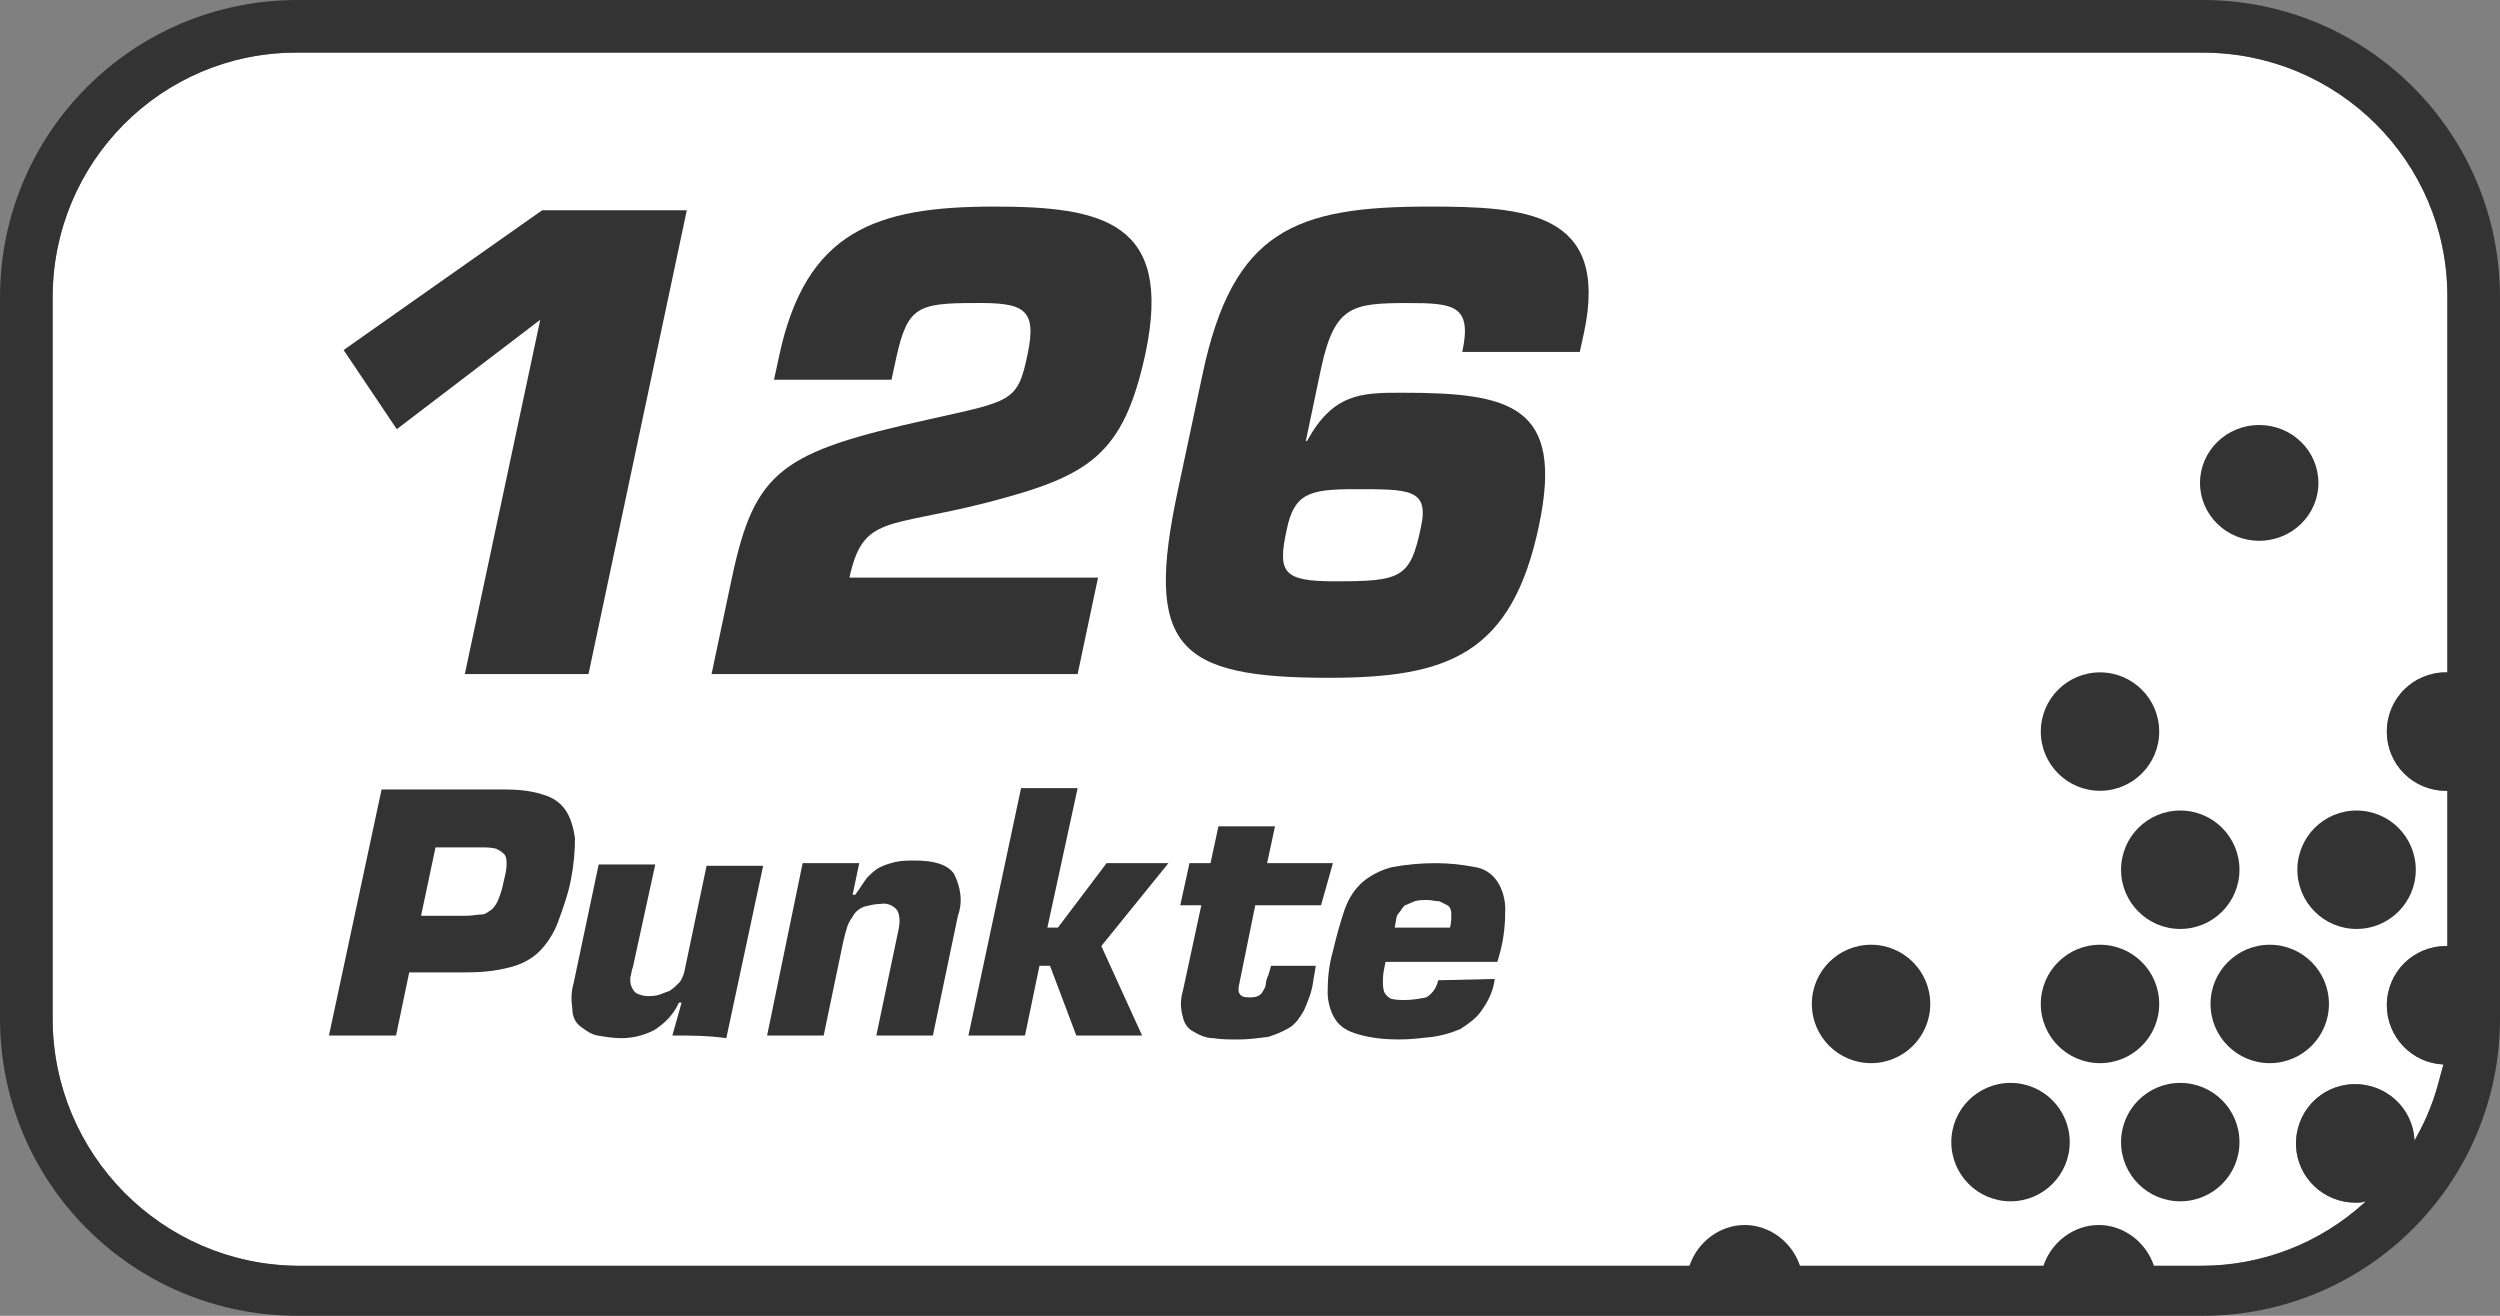<?xml version="1.0" encoding="iso-8859-1"?><!-- Generator: Adobe Illustrator 29.2.1, SVG Export Plug-In . SVG Version: 9.03 Build 55982)  --><svg version="1.1" id="Ebene_1" xmlns:xlink="http://www.w3.org/1999/xlink"	 xmlns="http://www.w3.org/2000/svg"  x="0px" y="0px" viewBox="0 0 190 100"	 style="enable-background:new 0 0 190 100;" xml:space="preserve"><rect x="0" y="0" width="190" height="100" fill="#808080" stroke="none"/><path style="fill:#FFFFFF;" d="M22.6,96.2C12.3,96.1,4,87.7,4,77.4V22.6C4,12.3,12.3,4,22.5,4c0,0,0,0,0.1,0h144.8	c10.3,0,18.6,8.3,18.6,18.5c0,0,0,0,0,0.1v26.2l0,0v2.3h-0.1c-2.5,0-4.5,2-4.5,4.5s2,4.5,4.5,4.5h0.1v11.8h-0.1	c-2.5,0-4.5,2-4.5,4.5c0,2.4,1.9,4.4,4.3,4.5c-0.1,0.4-0.2,0.7-0.3,1.1c-0.4,1.6-1,3.1-1.8,4.5c0,0.1-0.1,0.1-0.1,0.2	c-0.1-2.5-2.2-4.4-4.7-4.3s-4.4,2.2-4.3,4.7c0.1,2.4,2.1,4.3,4.5,4.3c0.3,0,0.5,0,0.8-0.1l-0.1,0.1c-3.4,3.1-7.8,4.8-12.4,4.8"/><ellipse style="fill:#333333;" cx="171.7" cy="36.7" rx="4.5" ry="4.4"/><circle style="fill:#333333;" cx="142.2" cy="76.3" r="4.5"/><circle style="fill:#333333;" cx="159.6" cy="55.6" r="4.5"/><circle style="fill:#333333;" cx="152.8" cy="86.8" r="4.5"/><circle style="fill:#333333;" cx="165.7" cy="86.8" r="4.5"/><circle style="fill:#333333;" cx="159.6" cy="76.3" r="4.5"/><circle style="fill:#333333;" cx="172.5" cy="76.3" r="4.5"/><circle style="fill:#333333;" cx="165.7" cy="66.1" r="4.5"/><circle style="fill:#333333;" cx="179.1" cy="66.1" r="4.5"/><path style="fill:#333333;" d="M167.4,0H22.6C10.1,0,0,10.1,0,22.6l0,0v54.8C0,89.9,10.1,100,22.6,100l0,0h144.8	c12.5,0,22.6-10.1,22.6-22.6l0,0V22.6C190,10.1,179.9,0,167.4,0L167.4,0z M163.7,96.2c-0.6-1.8-2.3-3.1-4.2-3.1s-3.6,1.3-4.2,3.1	h-18.5c-0.6-1.8-2.3-3.1-4.2-3.1s-3.6,1.3-4.2,3.1 M22.6,96.2C12.3,96.1,4,87.7,4,77.4V22.6C4,12.3,12.3,4,22.5,4c0,0,0,0,0.1,0	h144.8c10.3,0,18.6,8.3,18.6,18.5c0,0,0,0,0,0.1v26.2l0,0v2.3h-0.1c-2.5,0-4.5,2-4.5,4.5s2,4.5,4.5,4.5h0.1v11.8h-0.1	c-2.5,0-4.5,2-4.5,4.5c0,2.4,1.9,4.4,4.3,4.5c-0.1,0.4-0.2,0.7-0.3,1.1c-0.4,1.6-1,3.1-1.8,4.5c0,0.1-0.1,0.1-0.1,0.2	c-0.1-2.5-2.2-4.4-4.7-4.3s-4.4,2.2-4.3,4.7c0.1,2.4,2.1,4.3,4.5,4.3c0.3,0,0.5,0,0.8-0.1l-0.1,0.1c-3.4,3.1-7.8,4.8-12.4,4.8"/><path style="fill:#333333;" d="M25,78.7L29,60h9.4c1,0,2,0.1,2.9,0.4c0.7,0.2,1.3,0.6,1.7,1.2c0.4,0.6,0.6,1.4,0.7,2.1	c0,1-0.1,2.1-0.3,3.1c-0.2,1.1-0.6,2.2-1,3.3c-0.3,0.8-0.8,1.6-1.4,2.2c-0.6,0.6-1.4,1-2.2,1.2c-1.1,0.3-2.2,0.4-3.3,0.4h-4.4	l-1,4.8L25,78.7z M35.4,69.6c0.5,0,0.9-0.1,1.2-0.1s0.5-0.2,0.8-0.4c0.2-0.2,0.4-0.5,0.5-0.8c0.2-0.5,0.3-0.9,0.4-1.4	c0.1-0.4,0.2-0.8,0.2-1.2c0-0.3,0-0.6-0.2-0.8c-0.2-0.2-0.4-0.3-0.6-0.4c-0.4-0.1-0.8-0.1-1.2-0.1h-3.4L32,69.6H35.4z"/><path style="fill:#333333;" d="M51.1,78.7l0.7-2.5h-0.2c-0.4,0.9-1.1,1.6-1.9,2.1c-0.8,0.4-1.6,0.6-2.5,0.6c-0.6,0-1.2-0.1-1.8-0.2	c-0.5-0.1-0.9-0.4-1.3-0.7c-0.4-0.3-0.6-0.8-0.6-1.3c-0.1-0.7-0.1-1.3,0.1-2l1.9-9h4.3l-1.7,7.8C48,73.7,48,74,47.9,74.3	c0,0.2,0,0.5,0.1,0.7s0.2,0.4,0.4,0.5s0.5,0.2,0.8,0.2s0.6,0,0.9-0.1c0.3-0.1,0.5-0.2,0.8-0.3c0.3-0.2,0.5-0.4,0.7-0.6	s0.3-0.5,0.4-0.8l1.7-8.1H58l-2.8,13.1C53.8,78.7,52.5,78.7,51.1,78.7z"/><path style="fill:#333333;" d="M65.3,65.6L64.8,68H65c0.3-0.4,0.6-0.9,0.9-1.3c0.3-0.3,0.6-0.6,1-0.8c0.4-0.2,0.8-0.3,1.2-0.4	c0.5-0.1,0.9-0.1,1.4-0.1c1.5,0,2.5,0.3,3,1c0.5,1,0.7,2.1,0.3,3.2l-1.9,9.1h-4.3l1.7-8.1c0.1-0.5,0.1-1-0.1-1.4	c-0.3-0.4-0.8-0.6-1.3-0.5c-0.4,0-0.8,0.1-1.2,0.2c-0.3,0.1-0.6,0.3-0.8,0.6c-0.2,0.3-0.4,0.6-0.5,0.9s-0.2,0.7-0.3,1.1l-1.5,7.2	h-4.3L61,65.6H65.3z"/><path style="fill:#333333;" d="M79.6,70.5h0.8l3.7-4.9h4.7l-5.1,6.3l3.1,6.8h-5l-2-5.3H79l-1.1,5.3h-4.3l4-18.8h4.3L79.6,70.5z"/><path style="fill:#333333;" d="M100.4,68.8h-5l-1.2,5.9c-0.1,0.4-0.1,0.7,0,0.8c0.1,0.2,0.3,0.3,0.7,0.3c0.2,0,0.5,0,0.7-0.1	s0.3-0.2,0.4-0.4c0.1-0.2,0.2-0.3,0.2-0.5s0.1-0.5,0.2-0.7l0.2-0.7h3.4l-0.2,1.2c-0.1,0.8-0.4,1.5-0.7,2.2c-0.3,0.5-0.6,1-1.1,1.3	s-1,0.5-1.6,0.7c-0.8,0.1-1.5,0.2-2.3,0.2c-0.6,0-1.3,0-1.9-0.1c-0.5,0-1-0.2-1.5-0.5c-0.4-0.2-0.7-0.6-0.8-1.1	c-0.2-0.7-0.2-1.3,0-2l1.4-6.5h-1.6l0.7-3.2H92l0.6-2.8h4.3l-0.6,2.8h5L100.4,68.8z"/><path style="fill:#333333;" d="M113.6,74.4c-0.1,0.9-0.5,1.7-1,2.4c-0.4,0.6-1,1-1.6,1.4c-0.7,0.3-1.4,0.5-2.1,0.6	c-0.9,0.1-1.7,0.2-2.6,0.2c-1,0-2.1-0.1-3.1-0.4c-0.7-0.2-1.3-0.5-1.7-1.1c-0.4-0.6-0.6-1.4-0.6-2.1c0-1,0.1-2.1,0.4-3.1	c0.3-1.3,0.6-2.3,0.9-3.2c0.3-0.8,0.7-1.5,1.4-2.1c0.6-0.5,1.4-0.9,2.2-1.1c1.1-0.2,2.2-0.3,3.3-0.3c1,0,2,0.1,3,0.3	c0.7,0.1,1.3,0.5,1.7,1.1c0.4,0.6,0.6,1.4,0.6,2.1c0,1.1-0.1,2.2-0.4,3.3l-0.2,0.7h-8.5c-0.1,0.5-0.2,0.9-0.2,1.4	c0,0.3,0,0.6,0.1,0.9c0.1,0.2,0.3,0.4,0.5,0.5c0.4,0.1,0.7,0.1,1.1,0.1c0.5,0,1.1-0.1,1.6-0.2c0.5-0.3,0.8-0.8,0.9-1.3L113.6,74.4	L113.6,74.4z M110.2,70.5c0.1-0.4,0.1-0.7,0.1-1.1c0-0.2-0.1-0.5-0.3-0.6l-0.6-0.3c-0.3,0-0.6-0.1-0.9-0.1s-0.7,0-1,0.1	c-0.2,0.1-0.5,0.2-0.7,0.3c-0.2,0.1-0.3,0.4-0.5,0.6s-0.2,0.6-0.3,1.1H110.2z"/><g>	<path style="fill:#333333;" d="M44.725,51.23h-9.399l5.733-26.93l-10.903,8.318l-4.042-6.016L41.2,15.982h10.997L44.725,51.23z"/>	<path style="fill:#333333;" d="M81.9,51.23H54.078l1.551-7.332c1.739-8.177,3.76-9.541,14.992-12.031		c6.298-1.41,6.721-1.316,7.473-4.935c0.752-3.525-0.329-3.948-4.089-3.901c-4.276,0-5.028,0.329-5.875,4.089l-0.376,1.739h-8.929		l0.376-1.739c2.021-9.587,7.378-11.42,16.355-11.42c8.271,0,13.582,1.175,11.514,11.091c-1.692,7.896-4.324,9.399-12.125,11.42		c-7.567,1.927-9.353,0.94-10.387,5.687h18.893L81.9,51.23z"/>	<path style="fill:#333333;" d="M111.134,26.745c0.752-3.525-0.611-3.713-4.089-3.713c-4.276,0-5.593,0.188-6.627,4.888		l-1.175,5.593h0.095c1.974-3.619,4.136-3.666,7.19-3.666c8.271,0,12.36,0.94,10.433,10.104		c-2.067,9.822-6.955,11.562-15.979,11.562c-11.561,0-14.005-2.351-11.467-14.241l1.88-8.835		C93.698,17.533,98.397,15.7,108.596,15.7c7.285,0,13.724,0.376,11.797,9.541l-0.329,1.504H111.134z M97.786,40.28		c-0.704,3.243-0.281,3.9,3.666,3.9c5.029,0,5.733-0.235,6.533-4.088c0.657-2.961-0.894-2.914-5.029-2.914		C99.479,37.178,98.351,37.507,97.786,40.28z"/></g></svg>